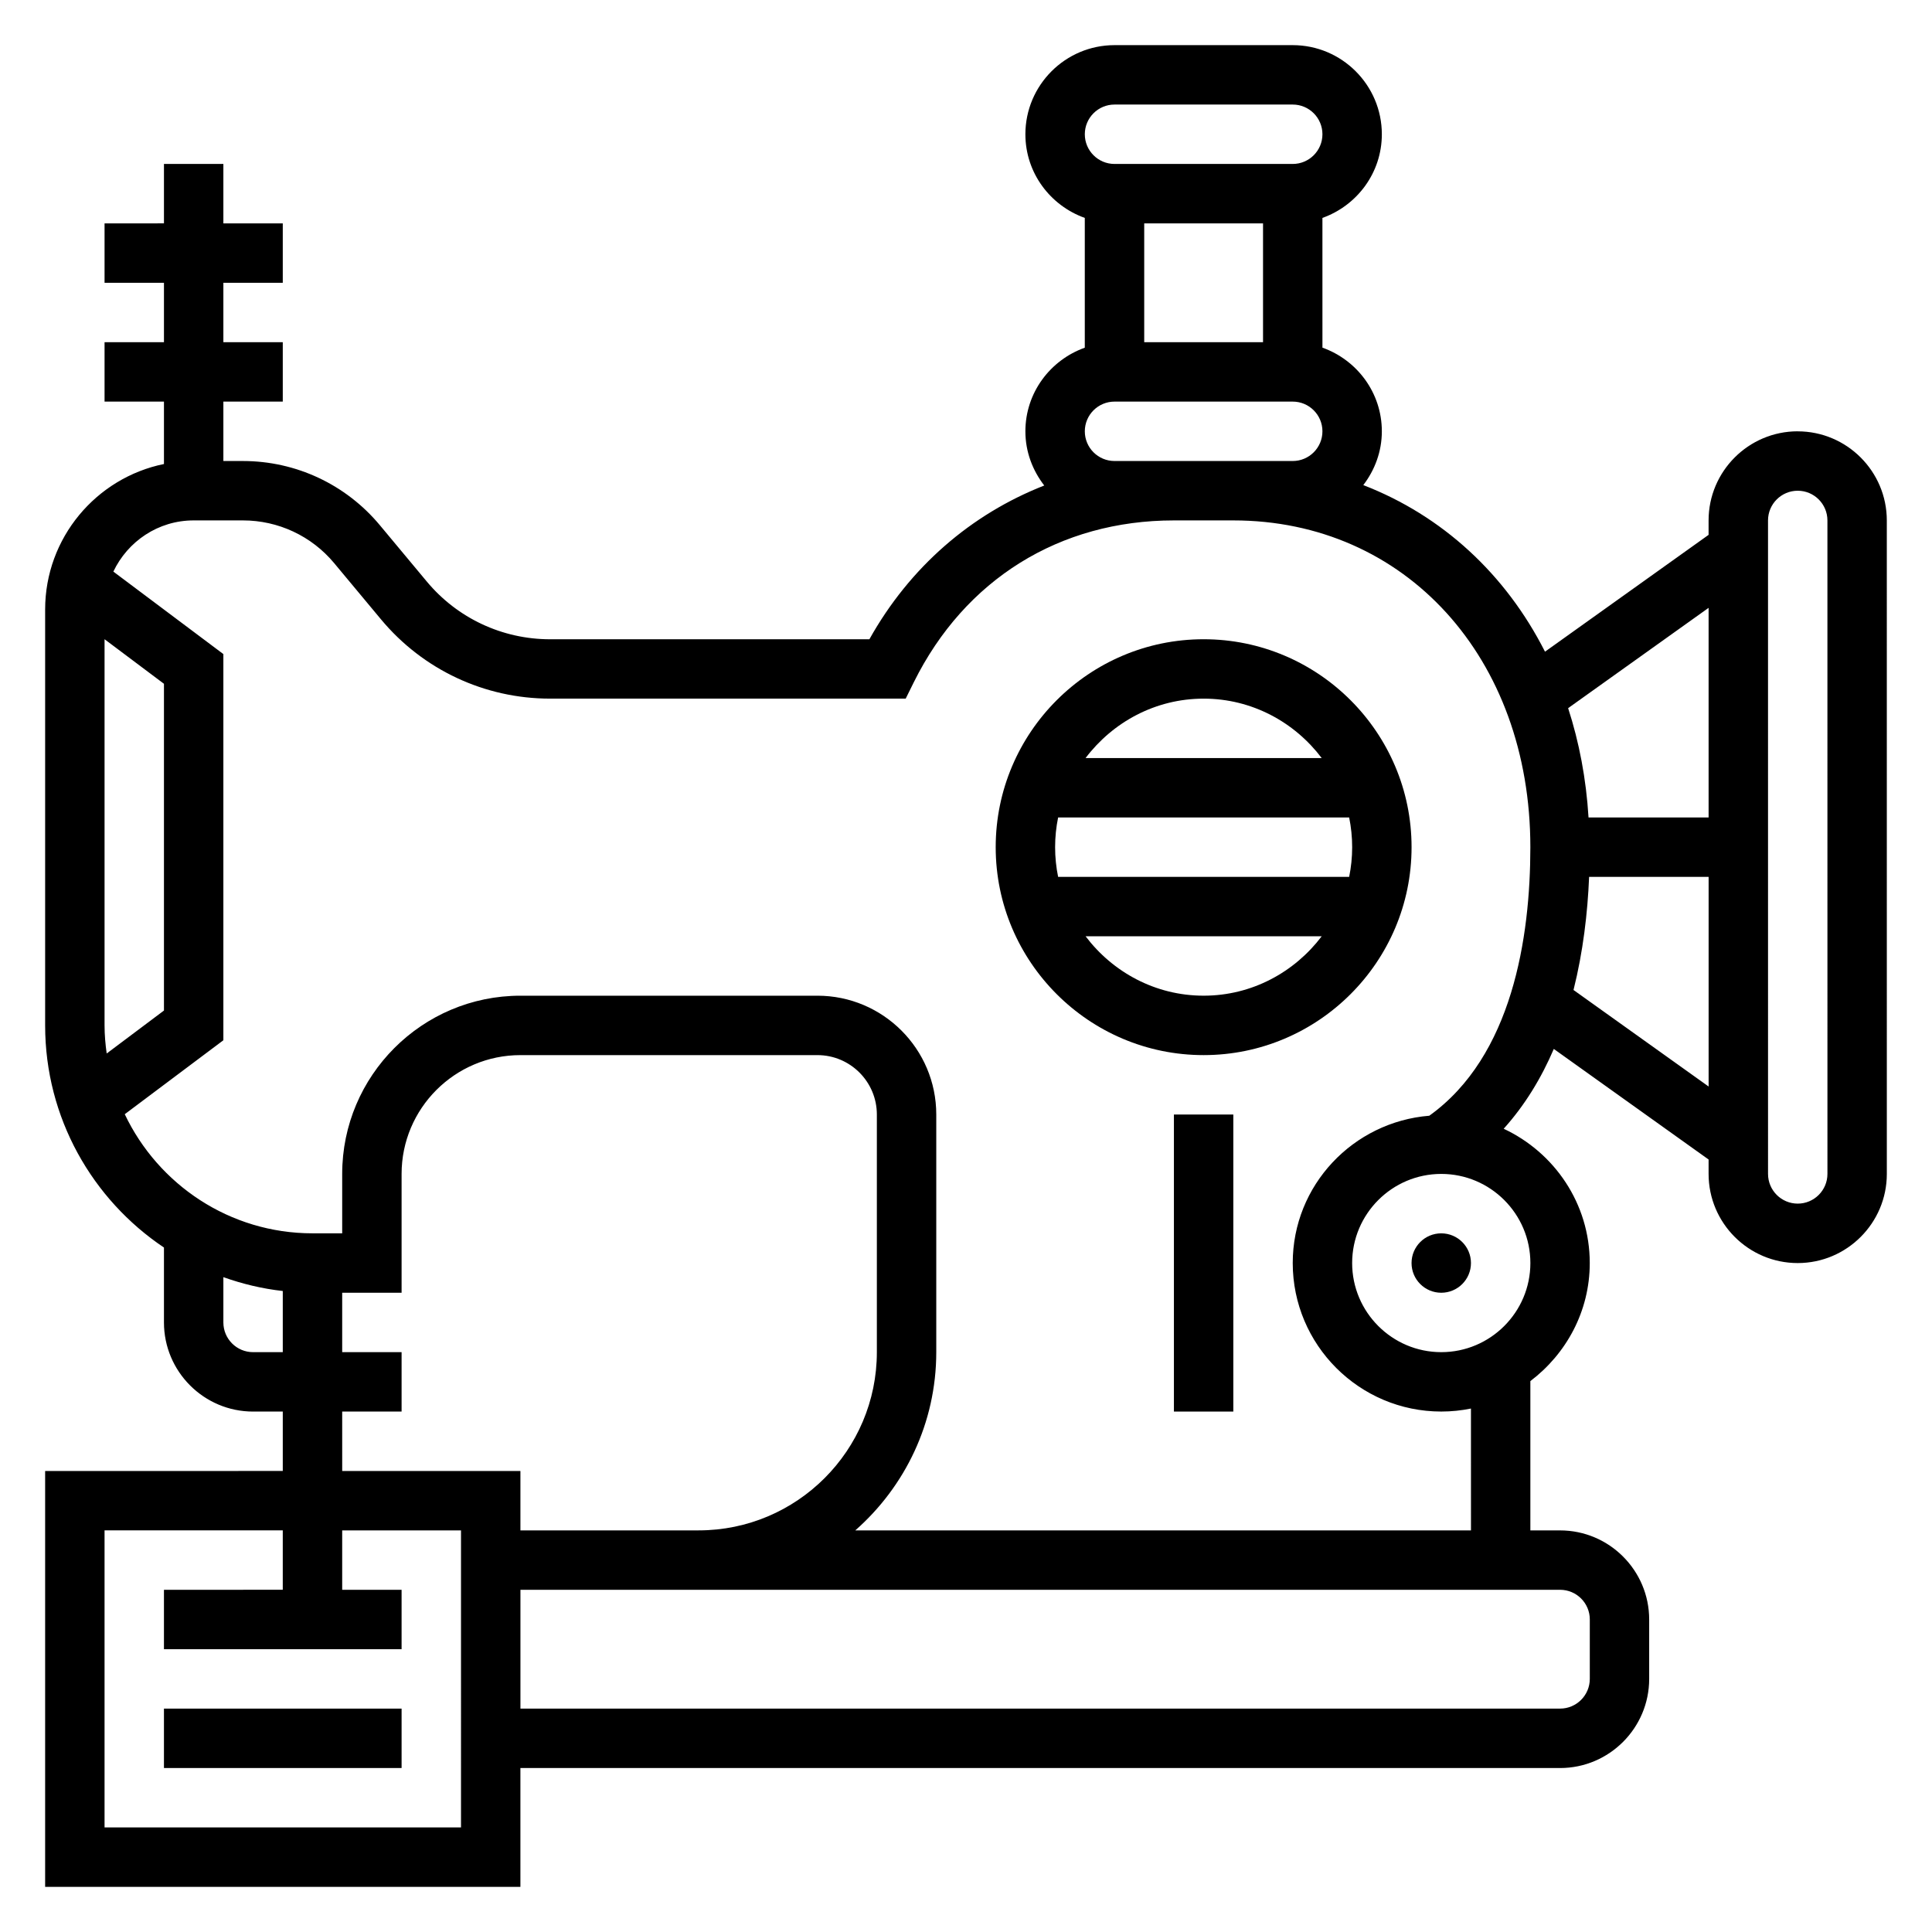 <?xml version="1.0" encoding="UTF-8"?>
<!-- Uploaded to: SVG Find, www.svgfind.com, Generator: SVG Find Mixer Tools -->
<svg fill="#000000" width="800px" height="800px" version="1.1" viewBox="144 144 512 512" xmlns="http://www.w3.org/2000/svg">
 <g>
  <path d="m533.82 478.72c0 4.348-3.527 7.871-7.875 7.871-4.348 0-7.871-3.523-7.871-7.871s3.523-7.871 7.871-7.871c4.348 0 7.875 3.523 7.875 7.871"/>
  <path d="m518.08 368.51c0-30.379-24.727-55.105-55.105-55.105s-55.105 24.727-55.105 55.105c0 30.379 24.727 55.105 55.105 55.105 30.379-0.004 55.105-24.73 55.105-55.105zm-94.465 0c0-2.691 0.277-5.328 0.797-7.871h77.129c0.52 2.539 0.797 5.176 0.797 7.871 0 2.691-0.277 5.328-0.797 7.871h-77.129c-0.52-2.543-0.797-5.18-0.797-7.871zm39.363-39.363c12.809 0 24.098 6.242 31.285 15.742h-62.574c7.191-9.496 18.48-15.742 31.289-15.742zm-31.285 62.977h62.574c-7.195 9.5-18.484 15.742-31.285 15.742-12.797 0.004-24.102-6.238-31.289-15.742z"/>
  <path d="m455.1 439.36h15.742v78.719h-15.742z"/>
  <path d="m620.41 258.3c-13.02 0-23.617 10.598-23.617 23.617v3.824l-43.352 30.961c-10.43-20.562-27.223-36.047-48.152-44.145 3.039-3.977 4.914-8.879 4.914-14.258 0-10.25-6.606-18.91-15.742-22.168l-0.004-34.383c9.141-3.258 15.746-11.918 15.746-22.168 0-13.02-10.598-23.617-23.617-23.617h-47.23c-13.02 0-23.617 10.598-23.617 23.617 0 10.25 6.606 18.91 15.742 22.168v34.395c-9.141 3.258-15.742 11.918-15.742 22.168 0 5.422 1.914 10.367 5 14.352-19.375 7.598-35.637 21.602-46.344 40.754l-84.609-0.004c-12.668 0-24.586-5.582-32.684-15.305l-12.445-14.934c-9.008-10.805-22.23-17-36.281-17h-5.18v-15.742h15.742v-15.742l-15.742-0.004v-15.746h15.742v-15.742h-15.742v-15.746h-15.746v15.742l-15.742 0.004v15.742h15.742v15.742l-15.742 0.004v15.742h15.742v16.539c-17.941 3.66-31.488 19.562-31.488 38.566v110.21c0 24.512 12.516 46.145 31.488 58.867v19.852c0 13.02 10.598 23.617 23.617 23.617h7.871v15.742l-62.977 0.004v110.21h125.95v-31.488h275.52c13.02 0 23.617-10.598 23.617-23.617v-15.742c0-13.02-10.598-23.617-23.617-23.617h-7.871v-39.566c9.5-7.195 15.742-18.484 15.742-31.285 0-15.77-9.383-29.309-22.812-35.59 5.66-6.289 9.996-13.484 13.281-21.152l41.023 29.305v3.824c0 13.02 10.598 23.617 23.617 23.617s23.617-10.598 23.617-23.617l-0.004-173.18c0-13.02-10.598-23.617-23.617-23.617zm-23.613 46.785v55.551h-31.82c-0.629-10.266-2.481-19.957-5.406-28.969zm-118.08-101.89v31.488h-31.488v-31.488zm-39.359-31.488h47.23c4.344 0 7.871 3.527 7.871 7.871s-3.527 7.871-7.871 7.871h-47.23c-4.344 0-7.871-3.527-7.871-7.871s3.523-7.871 7.871-7.871zm0 94.465c-4.344 0-7.871-3.527-7.871-7.871s3.527-7.871 7.871-7.871h47.23c4.344 0 7.871 3.527 7.871 7.871s-3.527 7.871-7.871 7.871zm-267.65 149.57v-102.34l15.742 11.809v86.594l-15.176 11.383c-0.34-2.441-0.566-4.914-0.566-7.449zm39.359 86.594c-4.344 0-7.871-3.527-7.871-7.871v-12.004c5.023 1.785 10.273 3.062 15.742 3.668v16.207zm23.617 15.742h15.742v-15.742h-15.742v-15.742h15.742v-31.488c0-17.367 14.121-31.488 31.488-31.488h78.719c8.684 0 15.742 7.062 15.742 15.742v62.977c0 26.047-21.184 47.23-47.23 47.23h-47.23v-15.742h-47.23zm31.488 110.21h-94.465v-78.723h47.23v15.742l-31.488 0.004v15.742h62.977v-15.742h-15.742v-15.742h31.488zm299.14-55.105v15.742c0 4.344-3.527 7.871-7.871 7.871l-275.52 0.004v-31.488h275.52c4.348 0 7.875 3.523 7.875 7.871zm-31.488-23.617h-163.16c13.121-11.547 21.457-28.418 21.457-47.23v-62.977c0-17.367-14.121-31.488-31.488-31.488h-78.719c-26.047 0-47.23 21.184-47.23 47.23v15.742h-7.871c-21.953 0-40.902-12.941-49.75-31.566l26.133-19.598v-102.34l-29.156-21.859c3.793-7.992 11.867-13.566 21.281-13.566h13.051c9.367 0 18.191 4.125 24.184 11.32l12.438 14.934c11.125 13.336 27.445 20.977 44.793 20.977h94.234l2.164-4.375c13.52-27.238 38.633-42.855 68.914-42.855h15.742c45.609 0 78.719 36.414 78.719 86.594 0 23.945-4.777 55.41-26.781 71.172-20.195 1.637-36.191 18.418-36.191 39.035 0 21.703 17.656 39.359 39.359 39.359 2.691 0 5.328-0.277 7.871-0.797zm15.742-70.848c0 13.02-10.598 23.617-23.617 23.617s-23.617-10.598-23.617-23.617 10.598-23.617 23.617-23.617c13.023 0 23.617 10.598 23.617 23.617zm11.43-72.359c2.535-10.102 3.738-20.387 4.133-29.977h31.672v55.555zm67.293 48.742c0 4.344-3.527 7.871-7.871 7.871s-7.871-3.527-7.871-7.871l-0.004-173.18c0-4.344 3.527-7.871 7.871-7.871s7.871 3.527 7.871 7.871z"/>
  <path d="m187.45 596.8h62.977v15.742h-62.977z"/>
 </g>
</svg>